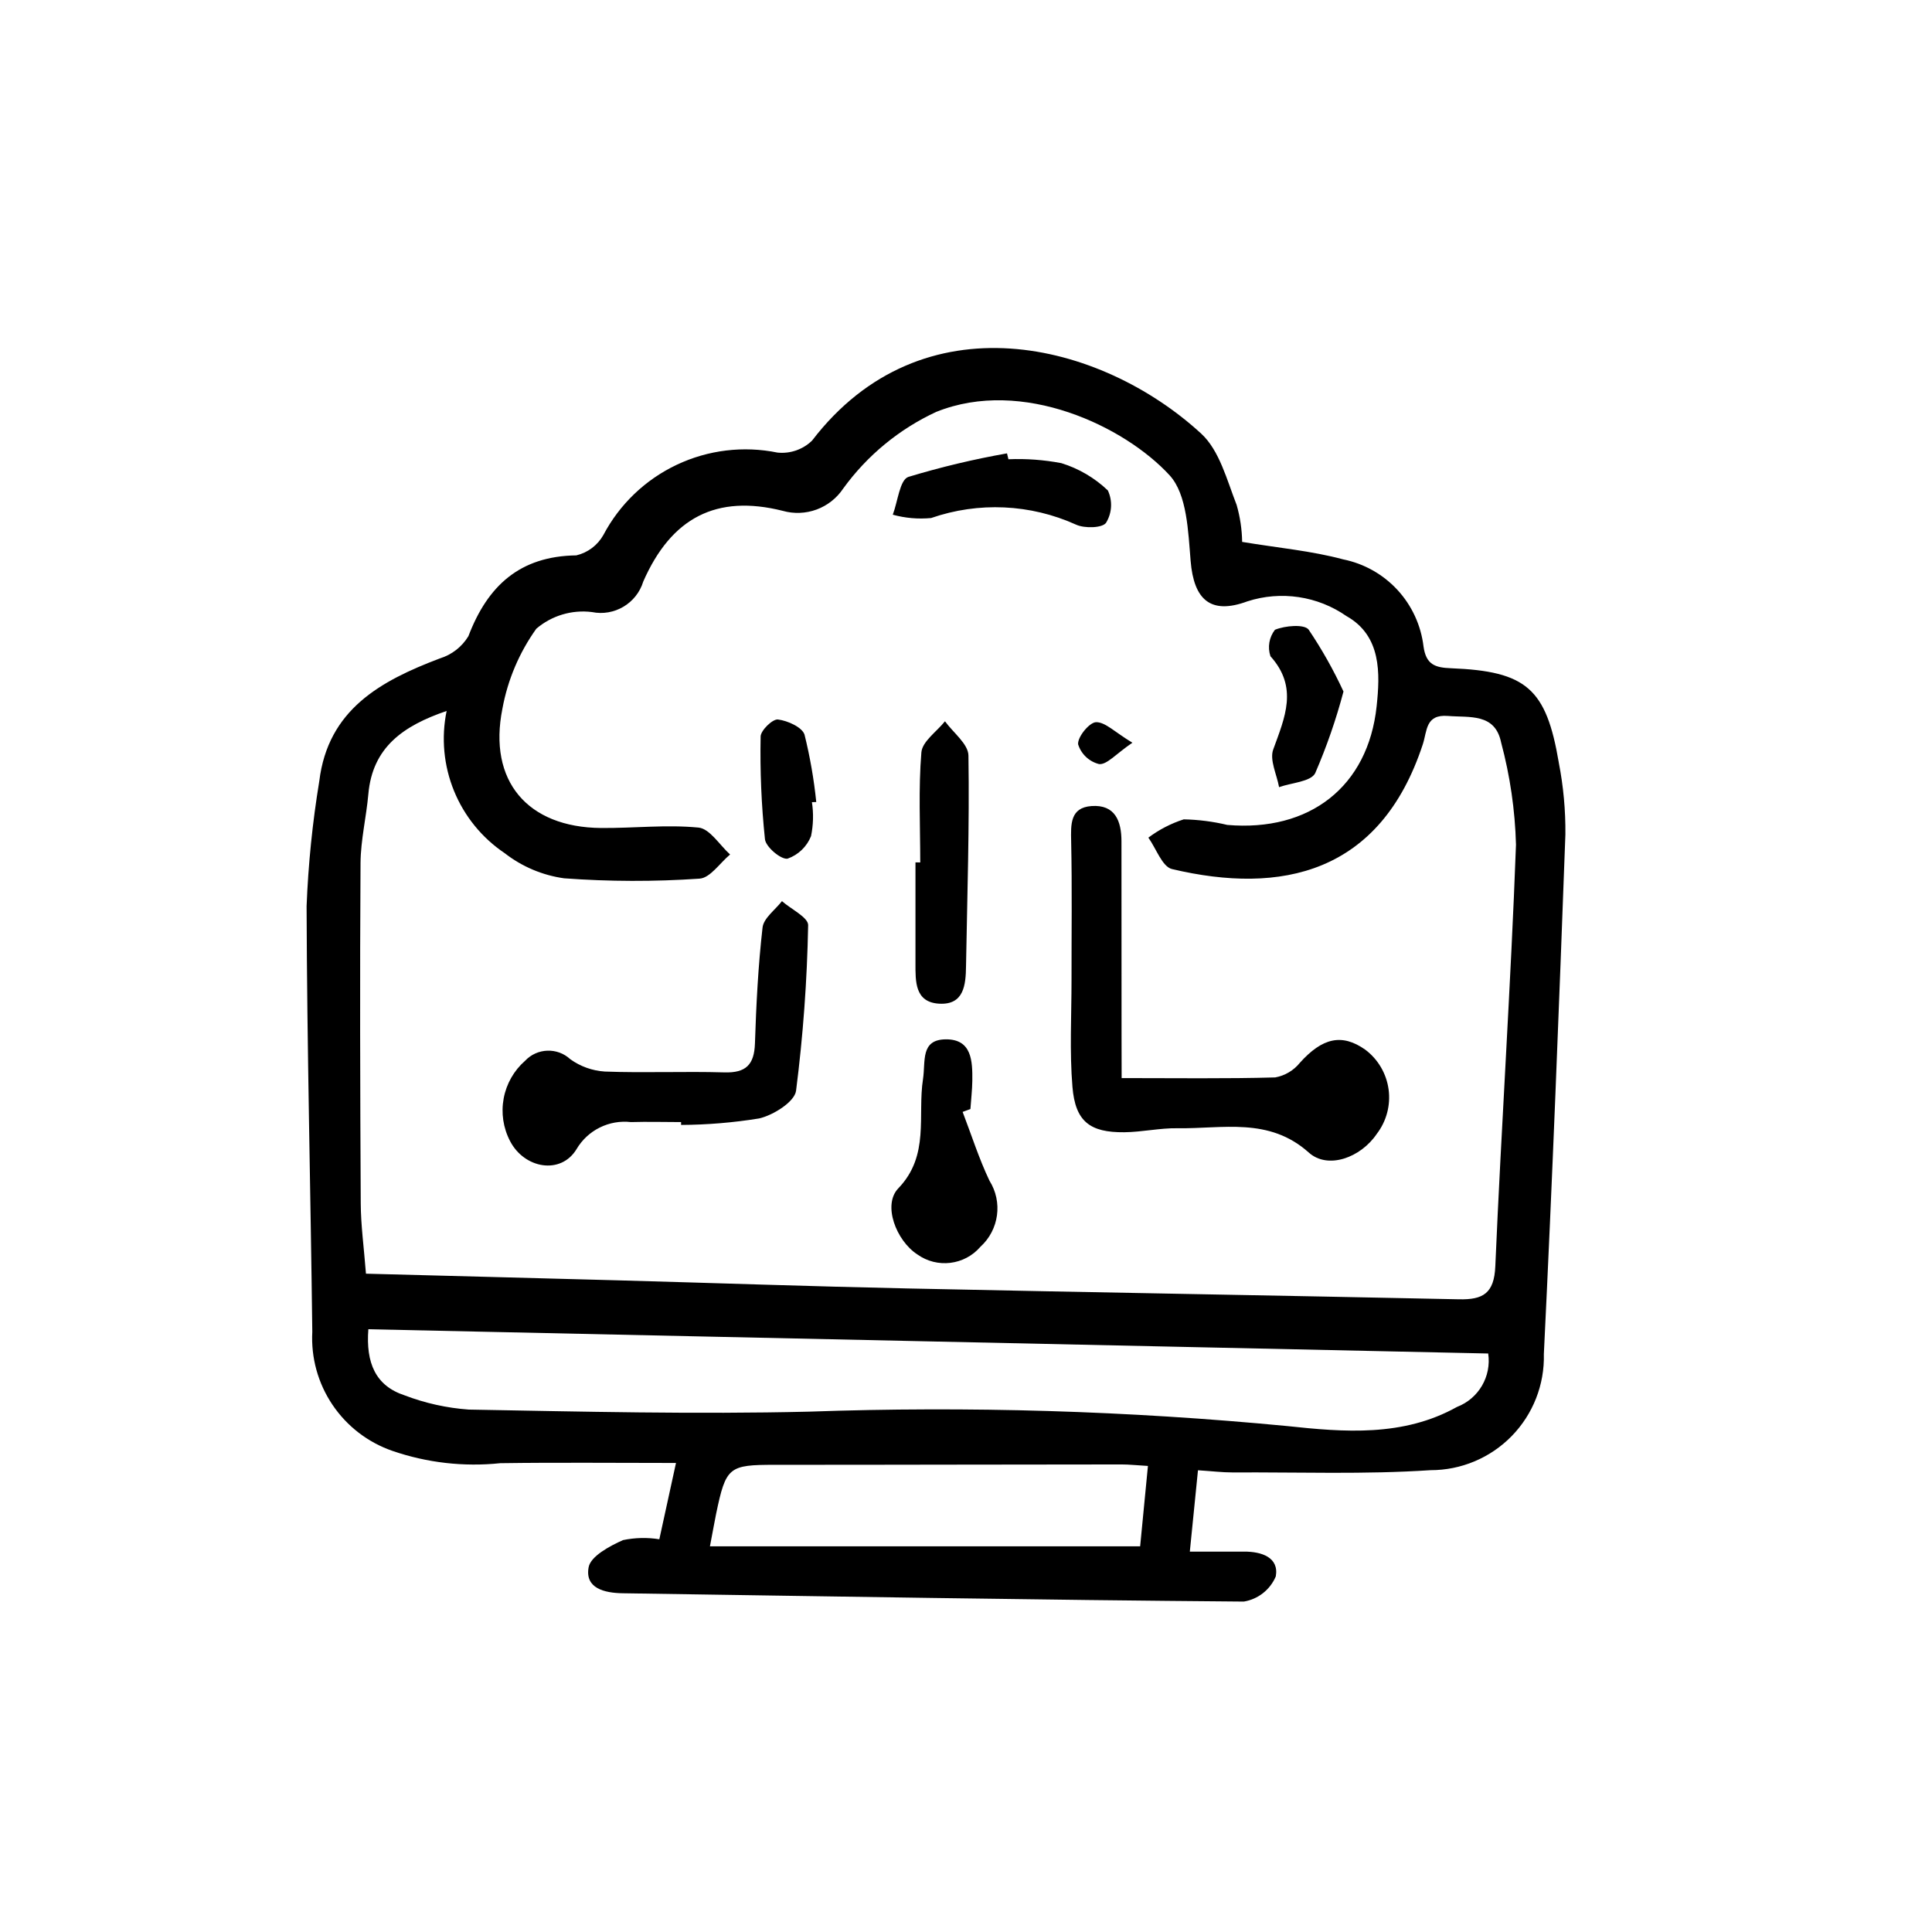 <?xml version="1.0" encoding="UTF-8"?>
<!-- Uploaded to: SVG Repo, www.svgrepo.com, Generator: SVG Repo Mixer Tools -->
<svg fill="#000000" width="800px" height="800px" version="1.1" viewBox="144 144 512 512" xmlns="http://www.w3.org/2000/svg">
 <path d="m473.18 287.61c9.574 1.594 18.363 2.367 26.762 4.629 5.527 1.113 10.562 3.945 14.391 8.086 3.824 4.144 6.242 9.391 6.914 14.988 0.672 4.832 3.078 5.617 7.266 5.777 19.992 0.789 25.266 5.375 28.582 24.992l-0.004 0.004c1.23 6.281 1.816 12.672 1.754 19.074-1.688 45.902-3.461 91.809-5.707 137.69v-0.004c0.211 8.094-2.863 15.93-8.516 21.723-5.656 5.793-13.41 9.055-21.508 9.043-17.426 1.16-34.969 0.504-52.461 0.598-2.731 0-5.461-0.332-9.176-0.574-0.699 6.969-1.352 13.473-2.16 21.555h14.316c4.676-0.035 9.367 1.512 8.465 6.574-1.492 3.527-4.688 6.043-8.469 6.668-54.859-0.43-109.72-1.379-164.57-2.203-4.875-0.07-10.078-1.305-9.07-6.867 0.504-2.926 5.57-5.644 9.125-7.227v0.004c3.168-0.656 6.426-0.73 9.617-0.219l4.414-20.219c-16.164 0-31.367-0.16-46.566 0.059-9.648 1.012-19.398-0.102-28.57-3.258-6.492-2.242-12.074-6.535-15.906-12.23-3.836-5.695-5.707-12.484-5.34-19.34-0.449-37.594-1.402-75.184-1.512-112.78 0.434-11.117 1.559-22.195 3.367-33.172 2.328-18.941 16.227-26.539 31.957-32.496h-0.004c3.156-0.969 5.848-3.062 7.559-5.887 5.094-13.355 13.609-21.211 28.598-21.418 3.035-0.715 5.633-2.668 7.164-5.387 4.297-8.148 11.121-14.684 19.449-18.621 8.328-3.941 17.707-5.074 26.734-3.227 3.363 0.336 6.703-0.824 9.129-3.18 29.191-38.113 76.5-26.32 103.12-1.855 4.863 4.469 6.828 12.344 9.406 18.93 0.91 3.176 1.398 6.461 1.453 9.77zm-232.2 193.93c22.824 0.605 44.762 1.16 66.711 1.762 25.605 0.707 51.203 1.605 76.805 2.152 48.715 1.043 97.434 1.844 146.14 2.875 6.332 0.137 9.332-1.512 9.637-8.742 1.598-37.281 4.109-74.488 5.481-111.75v0.004c-0.25-9.152-1.574-18.242-3.945-27.086-1.602-7.805-8.34-6.551-14.105-7.019-5.965-0.469-5.477 3.949-6.648 7.523-11.273 34.324-37.555 39.898-66.453 33.055-2.602-0.613-4.207-5.453-6.273-8.328 2.832-2.125 6-3.762 9.375-4.848 3.887 0.078 7.75 0.574 11.531 1.477 21.773 1.875 37.309-10.078 39.586-31.453 0.926-8.688 1.285-18.641-7.961-23.871v0.004c-7.668-5.348-17.391-6.801-26.285-3.93-9.805 3.629-14.199-0.473-15.047-10.699-0.656-7.801-0.926-17.633-5.57-22.703-11.879-12.957-39.016-25.965-61.809-16.82v-0.004c-9.832 4.551-18.332 11.547-24.688 20.324-1.703 2.555-4.168 4.5-7.047 5.566-2.879 1.062-6.023 1.188-8.977 0.352-17.559-4.414-29.535 1.789-36.98 18.758h0.004c-1.789 5.785-7.672 9.273-13.605 8.062-5.309-0.664-10.656 0.938-14.727 4.414-4.519 6.316-7.59 13.559-8.988 21.203-3.844 19.176 6.664 31.438 26.117 31.609 8.629 0.074 17.324-0.941 25.855-0.109 2.992 0.293 5.594 4.641 8.367 7.133-2.695 2.238-5.289 6.231-8.105 6.398h0.004c-11.949 0.824-23.941 0.793-35.887-0.09-5.738-0.797-11.164-3.094-15.734-6.652-6.019-4.047-10.695-9.789-13.438-16.504-2.742-6.711-3.422-14.09-1.961-21.191-11.543 3.941-19.648 9.637-20.746 22.035-0.539 6.086-2.016 12.137-2.07 18.207-0.191 30.066-0.105 60.141 0.055 90.211 0.027 5.84 0.836 11.648 1.383 18.68zm0.637 14.723c-0.68 8.926 1.891 14.988 9.621 17.523 5.441 2.078 11.164 3.348 16.977 3.766 30.043 0.543 60.121 1.27 90.148 0.551 42.301-1.496 84.652-0.223 126.79 3.82 14.969 1.605 30.676 2.91 44.965-5.074 5.734-2.199 9.172-8.086 8.27-14.156zm90.535 57.523h114c0.664-6.879 1.344-13.895 2.062-21.297-3.098-0.18-5.008-0.395-6.922-0.395-30.633 0-61.262 0.109-91.895 0.098-12.27 0-13.012 0.504-15.617 12.977-0.434 2.144-0.816 4.305-1.637 8.617zm109.07-135.05c0-17.266-0.008-34.531-0.023-51.793 0-5.32-1.672-9.777-7.93-9.332-5.688 0.406-5.5 4.828-5.402 9.359 0.266 12.242 0.082 24.496 0.098 36.746 0 9.453-0.535 18.953 0.246 28.34 0.762 9.16 4.629 12.09 13.734 12 4.715-0.047 9.426-1.137 14.133-1.062 11.891 0.188 24.207-3.023 34.762 6.445 5.039 4.535 13.742 1.391 18.027-4.957l-0.004 0.004c2.574-3.359 3.695-7.602 3.125-11.793-0.574-4.191-2.797-7.981-6.18-10.52-6.203-4.367-11.375-3.148-17.348 3.496h0.004c-1.637 2.023-3.949 3.394-6.516 3.859-13.039 0.363-26.086 0.176-40.703 0.176zm-116.72 23.383c6.93-0.035 13.848-0.613 20.691-1.723 3.758-0.867 9.367-4.398 9.77-7.324v-0.004c1.859-14.555 2.93-29.203 3.203-43.875 0.055-2.066-4.535-4.254-6.941-6.383-1.785 2.316-4.852 4.492-5.141 6.988-1.164 10.188-1.684 20.465-2.016 30.73-0.191 5.633-2.387 7.84-8.117 7.668-10.551-0.312-21.125 0.172-31.668-0.223-3.301-0.207-6.477-1.344-9.16-3.277-3.43-3.172-8.773-2.981-11.969 0.422-2.953 2.586-4.949 6.09-5.672 9.949s-0.129 7.848 1.688 11.328c3.777 7.305 13.469 9.023 17.633 2.117v-0.004c1.453-2.453 3.586-4.434 6.141-5.699 2.555-1.27 5.422-1.77 8.258-1.445 4.43-0.133 8.863 0 13.289 0zm76.668-4.211c0.172-2.519 0.469-4.988 0.504-7.488 0.055-5.188-0.098-11.035-7.019-10.984-6.793 0.055-5.332 5.812-6.047 10.523-1.512 9.707 1.848 20.242-6.551 28.965-4.203 4.367-0.559 13.855 5.039 17.508h0.004c5.254 3.754 12.504 2.879 16.715-2.016 4.945-4.484 5.957-11.867 2.406-17.516-2.797-5.875-4.777-12.141-7.117-18.234zm-14.562-65.371v26.703c0 4.816-0.203 10.375 6.281 10.746 6.578 0.379 7.055-4.988 7.117-9.957 0.324-18.605 0.926-37.215 0.641-55.812-0.047-3.059-4.031-6.047-6.219-9.07-2.188 2.742-6.016 5.344-6.254 8.246-0.797 9.664-0.301 19.438-0.301 29.164zm24.258-108.39c-8.836 1.559-17.57 3.644-26.16 6.246-2.266 0.797-2.793 6.551-4.109 10.004v0.004c3.301 0.91 6.742 1.207 10.152 0.883 12.562-4.356 26.316-3.727 38.43 1.758 2.254 1.031 6.977 0.902 7.941-0.504 1.582-2.598 1.762-5.812 0.473-8.566-3.492-3.332-7.711-5.809-12.324-7.234-4.621-0.879-9.324-1.227-14.027-1.031zm79.941 46.715c-1.164-1.512-6.258-1.062-8.922 0.031l-0.004-0.004c-1.551 1.992-2.004 4.629-1.199 7.019 7.438 8.281 3.82 16.207 0.734 24.719-1.008 2.769 0.945 6.621 1.551 9.977 3.309-1.18 8.414-1.43 9.574-3.707v-0.004c3.035-7.012 5.543-14.246 7.496-21.633-2.637-5.703-5.723-11.188-9.234-16.398zm-130.49 45.684c-0.613-6.012-1.652-11.977-3.106-17.844-0.605-1.969-4.481-3.723-7.055-4.031-1.422-0.156-4.57 2.906-4.586 4.535h0.004c-0.18 9.082 0.203 18.168 1.148 27.207 0.23 2.055 4.273 5.453 6 5.141v-0.004c2.832-0.996 5.094-3.172 6.207-5.961 0.617-2.965 0.695-6.016 0.238-9.008zm74.152-21.16c-1.773 0.047-4.918 3.898-4.762 5.84h-0.004c0.809 2.613 2.922 4.609 5.574 5.269 2.07 0.191 4.422-2.664 8.82-5.668-4.648-2.789-7.184-5.5-9.648-5.441z"/>
</svg>